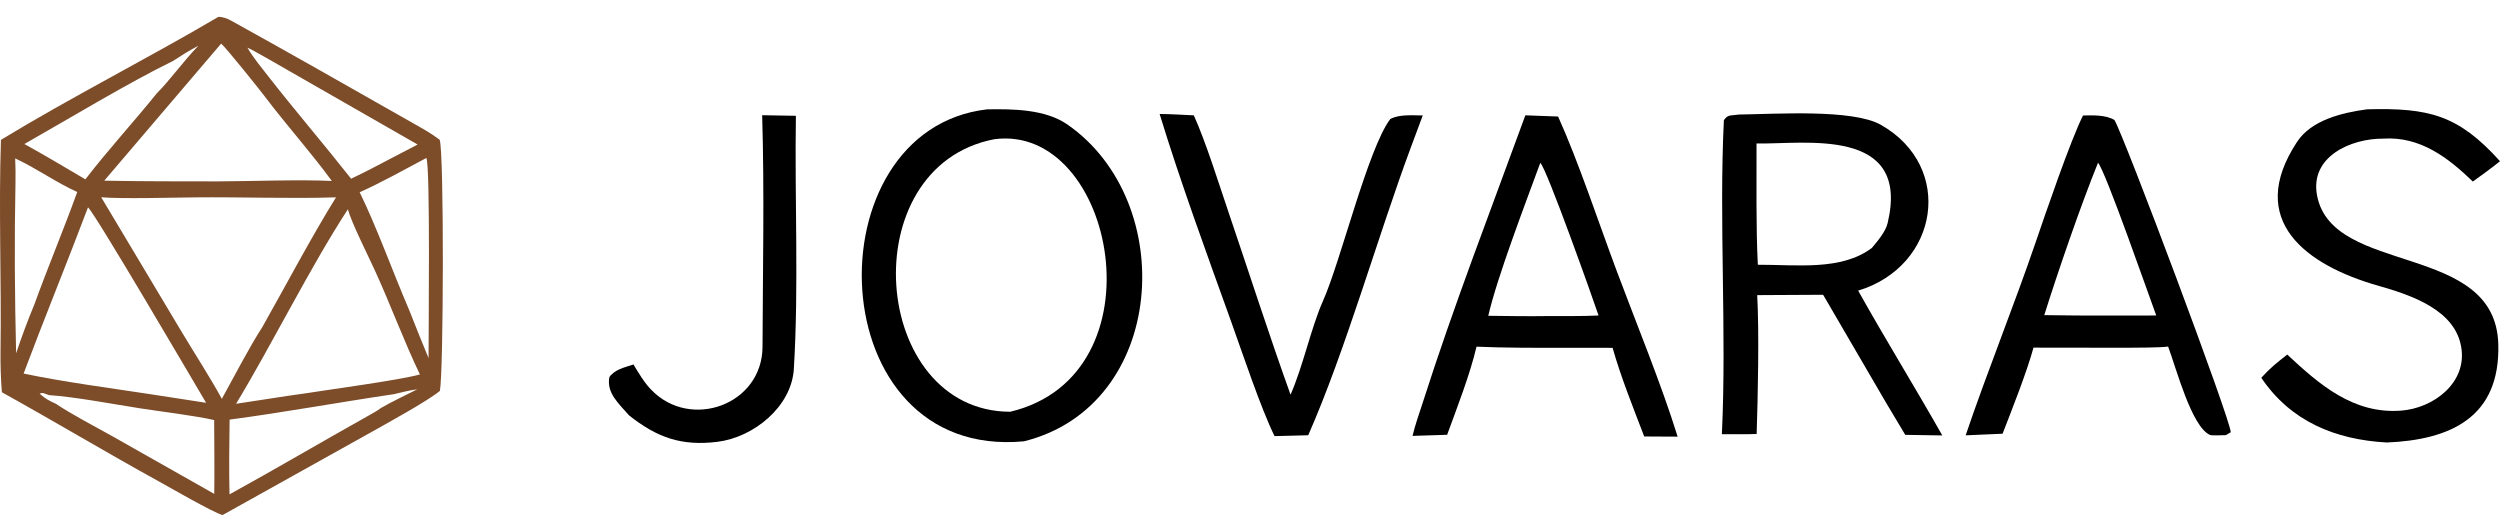 <?xml version="1.0" encoding="UTF-8"?> <svg xmlns="http://www.w3.org/2000/svg" width="141" height="30" viewBox="0 0 141 30" fill="none"><path d="M12.317 0.951C12.566 0.949 12.82 1.045 13.036 1.164C16.438 3.045 19.816 4.972 23.196 6.891C23.752 7.207 24.289 7.496 24.798 7.882C25.05 8.579 25.018 20.997 24.81 22.048C24.055 22.663 21.722 23.929 20.769 24.468L12.554 29.049C12.028 28.91 9.583 27.495 8.935 27.138C5.972 25.506 3.066 23.764 0.106 22.123C0.044 21.347 0.02 20.559 0.03 19.781C0.086 15.831 -0.08 11.834 0.053 7.889C3.887 5.549 8.371 3.278 12.317 0.951ZM12.512 22.495C13.193 21.262 14.052 19.596 14.802 18.435C16.088 16.159 17.587 13.322 18.951 11.13C16.4 11.213 13.603 11.105 11.014 11.132C9.775 11.145 6.815 11.224 5.708 11.125L10.249 18.723C10.952 19.895 11.875 21.325 12.512 22.495ZM13.315 22.773C14.603 22.587 15.927 22.359 17.205 22.188C18.594 21.967 22.473 21.449 23.683 21.12C22.786 19.253 22.019 17.166 21.145 15.255C20.745 14.384 19.836 12.583 19.62 11.806C17.525 15.011 15.36 19.391 13.315 22.773ZM1.331 21.068C3.503 21.53 6.349 21.906 8.59 22.249L11.625 22.718C10.938 21.565 5.341 11.995 4.963 11.696C3.781 14.828 2.507 17.934 1.331 21.068ZM5.88 10.19C8.014 10.23 10.136 10.229 12.27 10.23C14.119 10.223 16.938 10.118 18.715 10.206C17.585 8.652 16.12 7.014 14.947 5.458C14.644 5.056 12.779 2.723 12.473 2.459L5.88 10.19ZM0.909 19.925C1.243 18.935 1.543 18.126 1.942 17.16C2.718 15.019 3.606 12.91 4.356 10.83C3.187 10.304 2.063 9.495 0.857 8.934C0.877 9.393 0.882 9.852 0.873 10.312C0.807 13.517 0.832 16.72 0.909 19.925ZM8.845 5.262C9.555 4.559 10.351 3.444 11.188 2.58C10.652 2.862 10.253 3.116 9.744 3.446C7.332 4.618 3.818 6.734 1.374 8.123C2.54 8.764 3.671 9.439 4.815 10.115C6.092 8.454 7.525 6.898 8.845 5.262ZM22.215 22.232C19.141 22.684 16.018 23.259 12.95 23.666C12.932 25.078 12.911 26.47 12.945 27.882C15.569 26.437 18.15 24.916 20.764 23.453C21.011 23.314 21.265 23.181 21.489 23.008C22.136 22.639 22.864 22.292 23.535 21.957C23.087 22.012 22.654 22.127 22.215 22.232ZM24.17 20.198C24.167 18.915 24.276 9.277 24.045 8.911C22.916 9.511 21.446 10.33 20.285 10.841C21.262 12.84 22.186 15.417 23.095 17.528C23.443 18.424 23.805 19.308 24.17 20.198ZM13.953 2.689C14.287 3.261 14.741 3.803 15.15 4.328C16.667 6.27 18.278 8.143 19.802 10.079C20.602 9.7 21.346 9.308 22.126 8.896L23.554 8.152L16.449 4.082C16.159 3.916 14.155 2.751 13.953 2.689ZM3.158 22.777C3.98 23.337 5.439 24.099 6.357 24.615L12.084 27.855C12.105 26.488 12.081 25.063 12.079 23.692C11.048 23.45 9.02 23.205 7.909 23.031C6.439 22.802 4.193 22.376 2.76 22.285C2.504 22.2 2.422 22.116 2.236 22.206C2.602 22.517 2.717 22.569 3.158 22.777Z" fill="#7D4C29"></path><path d="M55.672 6.167C57.132 6.143 58.952 6.159 60.192 7.016C66.498 11.374 65.809 22.887 57.751 24.89C46.203 25.975 45.678 7.324 55.672 6.167ZM56.975 23.223C65.671 21.158 62.873 6.937 56.073 7.853C48.022 9.409 49.104 23.206 56.975 23.223Z" fill="black"></path><path d="M98.067 6.46C100.133 6.436 104.484 6.136 106.078 7.039C110.25 9.401 109.36 15.008 104.8 16.392C106.338 19.143 107.993 21.816 109.546 24.559L107.456 24.525L106.365 22.698L102.824 16.625L99.106 16.645C99.222 18.7 99.146 22.394 99.074 24.478C98.426 24.499 97.763 24.489 97.114 24.487C97.39 18.67 96.945 12.495 97.227 6.775C97.484 6.447 97.512 6.544 98.067 6.46ZM99.142 14.932C101.34 14.924 103.85 15.281 105.573 13.984C105.908 13.584 106.345 13.073 106.463 12.58C107.773 7.099 101.733 8.149 99.068 8.092C99.076 10.258 99.031 12.792 99.142 14.932Z" fill="black"></path><path d="M86.03 6.504L87.876 6.572C89.018 9.092 90.192 12.639 91.2 15.329C92.281 18.217 93.728 21.743 94.618 24.627L92.734 24.617C92.117 23.002 91.416 21.268 90.951 19.618L88.033 19.616C86.427 19.618 84.882 19.62 83.276 19.553C82.9 21.146 82.189 22.959 81.618 24.522L79.667 24.584C79.821 23.938 80.04 23.34 80.242 22.71C81.99 17.241 84.062 11.898 86.03 6.504ZM83.939 17.811C85.052 17.822 86.193 17.846 87.304 17.826C88.208 17.821 89.269 17.841 90.159 17.793C89.846 16.862 87.23 9.494 86.873 9.184C86.073 11.366 84.43 15.654 83.939 17.811Z" fill="black"></path><path d="M117.484 6.513C118.052 6.503 118.779 6.474 119.255 6.77C119.808 7.692 125.82 23.712 125.814 24.377L125.541 24.542C125.362 24.546 124.745 24.576 124.642 24.53C123.606 24.074 122.744 20.779 122.282 19.547C121.712 19.615 120.561 19.603 119.941 19.613L114.689 19.606C114.323 20.961 113.462 23.131 112.945 24.462L110.863 24.553C112.074 20.975 113.58 17.269 114.815 13.653C115.344 12.105 116.801 7.843 117.484 6.513ZM115.297 17.773C116.394 17.784 117.505 17.805 118.601 17.796L121.612 17.794C121.216 16.727 118.739 9.615 118.328 9.18C117.354 11.578 116.075 15.299 115.297 17.773Z" fill="black"></path><path d="M133.505 6.165C136.971 6.075 138.64 6.468 141 9.093C140.512 9.492 139.979 9.867 139.468 10.239C138.072 8.89 136.491 7.681 134.414 7.819C132.611 7.806 130.251 8.823 130.685 11.042C131.572 15.576 140.738 13.633 140.904 19.402C141.025 23.553 138.187 24.809 134.617 24.957C131.717 24.798 129.197 23.771 127.537 21.306C128.072 20.723 128.383 20.483 129.002 19.998C130.809 21.686 132.724 23.357 135.41 23.161C137.25 23.026 139.167 21.585 138.81 19.564C138.459 17.495 136.054 16.659 134.141 16.117C130.077 14.965 126.628 12.436 129.558 7.995C130.361 6.779 132.068 6.357 133.505 6.165Z" fill="black"></path><path d="M65.403 6.429C65.989 6.429 66.733 6.48 67.331 6.505C68.011 8.006 68.749 10.382 69.292 11.978C70.461 15.42 71.556 18.834 72.787 22.261C73.498 20.638 73.959 18.442 74.608 16.993C75.621 14.729 77.14 8.409 78.41 6.715C78.92 6.438 79.641 6.509 80.243 6.511L79.552 8.366C77.702 13.355 75.874 19.811 73.783 24.548L71.884 24.597C71.117 23.039 70.073 19.911 69.446 18.163C68.072 14.337 66.588 10.303 65.403 6.429Z" fill="black"></path><path d="M42.986 6.498L44.888 6.531C44.814 11.233 45.056 16.122 44.773 20.809C44.645 22.928 42.518 24.664 40.466 24.918C38.436 25.17 37.052 24.678 35.473 23.422C34.891 22.75 34.195 22.16 34.37 21.268C34.669 20.838 35.216 20.727 35.727 20.556C36.021 21.039 36.347 21.601 36.743 21.996C38.953 24.277 42.994 22.827 43.006 19.558C43.022 15.232 43.116 10.822 42.986 6.498Z" fill="black"></path></svg> 